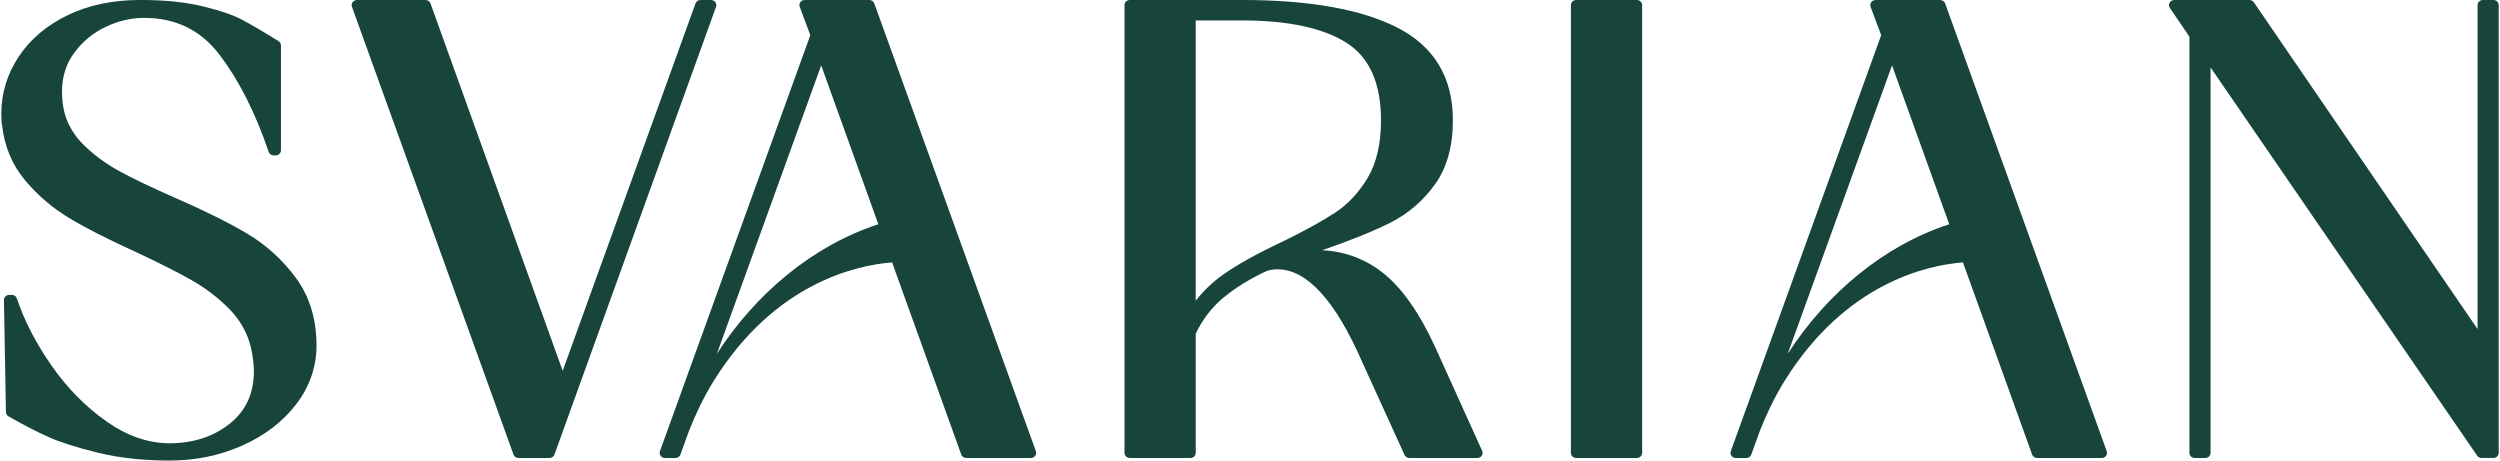 <svg width="190" height="35" viewBox="0 0 190 35" fill="none" xmlns="http://www.w3.org/2000/svg">
<g clip-path="url(#clip0_427_2538)">
<path d="M18.776 17.751C17.345 16.902 15.483 15.98 13.245 15.006C11.488 14.235 10.082 13.561 9.067 13.004C8.068 12.458 7.169 11.8 6.398 11.05C5.65 10.326 5.147 9.486 4.9 8.558C4.776 8.073 4.712 7.532 4.712 6.95C4.712 5.838 5.024 4.852 5.641 4.016C6.266 3.165 7.068 2.503 8.022 2.047C8.98 1.59 9.957 1.359 10.927 1.359C13.355 1.359 15.233 2.269 16.669 4.144C18.14 6.061 19.402 8.55 20.42 11.544C20.474 11.703 20.627 11.811 20.8 11.811H20.95C21.172 11.811 21.352 11.636 21.352 11.422V3.452C21.352 3.318 21.282 3.196 21.166 3.123C19.959 2.376 19.014 1.822 18.358 1.48C17.671 1.121 16.698 0.793 15.384 0.472C14.088 0.159 12.504 -0.002 10.676 -0.002C8.584 -0.002 6.72 0.388 5.136 1.157C3.539 1.932 2.29 2.992 1.42 4.309C0.542 5.632 0.098 7.092 0.098 8.653C0.098 9.041 0.116 9.32 0.151 9.471C0.325 11.095 0.911 12.514 1.892 13.687C2.851 14.835 3.981 15.803 5.25 16.567C6.493 17.317 8.177 18.177 10.249 19.116C12.035 19.95 13.485 20.682 14.557 21.29C15.606 21.884 16.563 22.614 17.403 23.459C18.218 24.28 18.774 25.251 19.054 26.334C19.214 27.05 19.295 27.677 19.295 28.196C19.295 29.905 18.695 31.213 17.462 32.197C16.222 33.187 14.681 33.688 12.881 33.688C11.269 33.688 9.664 33.133 8.104 32.037C6.513 30.919 5.104 29.488 3.916 27.783C2.724 26.073 1.838 24.357 1.284 22.681C1.23 22.52 1.077 22.41 0.902 22.41H0.702C0.594 22.41 0.491 22.452 0.416 22.528C0.34 22.602 0.298 22.703 0.3 22.807L0.45 31.314C0.452 31.449 0.527 31.574 0.646 31.642C1.722 32.262 2.73 32.783 3.64 33.192C4.557 33.605 5.837 34.014 7.445 34.407C9.054 34.802 10.884 35.002 12.881 35.002C14.878 35.002 16.686 34.621 18.383 33.873C20.092 33.122 21.476 32.066 22.498 30.737C23.531 29.395 24.055 27.884 24.055 26.251C24.055 24.267 23.533 22.547 22.503 21.14C21.491 19.759 20.238 18.618 18.778 17.751H18.776Z" fill="#18453B"/>
<path d="M54.367 0.164C54.292 0.061 54.171 0 54.039 0H53.237C53.066 0 52.915 0.105 52.859 0.26L42.764 28.182L32.719 0.261C32.663 0.105 32.51 0 32.341 0H27.128C26.999 0 26.876 0.061 26.8 0.164C26.725 0.267 26.707 0.398 26.748 0.517L39.026 34.546C39.082 34.703 39.235 34.807 39.404 34.807H41.76C41.931 34.807 42.083 34.703 42.138 34.546L54.42 0.517C54.463 0.398 54.443 0.267 54.367 0.164Z" fill="#18453B"/>
<path d="M109.031 26.286C107.842 23.714 106.513 21.843 105.084 20.722C103.741 19.671 102.195 19.1 100.479 19.017C102.637 18.276 104.383 17.571 105.67 16.922C107.007 16.248 108.143 15.275 109.046 14.03C109.958 12.77 110.421 11.124 110.421 9.14C110.421 5.886 108.992 3.515 106.171 2.085C103.437 0.701 99.488 0 94.434 0H85.864C85.642 0 85.462 0.175 85.462 0.389V34.418C85.462 34.632 85.642 34.807 85.864 34.807H90.474C90.696 34.807 90.876 34.632 90.876 34.418V25.363C91.381 24.289 92.084 23.369 92.967 22.634C93.882 21.87 95 21.181 96.289 20.587C96.541 20.507 96.811 20.468 97.091 20.468C99.309 20.468 101.461 22.809 103.489 27.43L106.746 34.576C106.811 34.717 106.955 34.809 107.114 34.809H112.276C112.411 34.809 112.537 34.742 112.611 34.632C112.685 34.522 112.697 34.384 112.643 34.263L109.033 26.287L109.031 26.286ZM90.874 1.555H94.432C97.911 1.555 100.576 2.13 102.355 3.266C104.082 4.367 104.956 6.343 104.956 9.14C104.956 10.91 104.619 12.373 103.958 13.491C103.291 14.615 102.456 15.513 101.474 16.158C100.456 16.827 99.072 17.587 97.365 18.415C95.546 19.265 94.057 20.095 92.944 20.88C92.159 21.434 91.467 22.097 90.874 22.859V1.555Z" fill="#18453B"/>
<path d="M124.402 0H119.791C119.569 0 119.389 0.175 119.389 0.389V34.418C119.389 34.632 119.569 34.807 119.791 34.807H124.402C124.623 34.807 124.803 34.632 124.803 34.418V0.389C124.803 0.175 124.623 0 124.402 0Z" fill="#18453B"/>
<path d="M189.499 0H188.697C188.476 0 188.295 0.175 188.295 0.389V25.009L171.292 0.173C171.218 0.065 171.092 0 170.958 0H165.245C165.097 0 164.962 0.079 164.892 0.205C164.821 0.332 164.829 0.485 164.91 0.604L166.397 2.79V34.418C166.397 34.632 166.577 34.807 166.799 34.807H167.601C167.822 34.807 168.003 34.632 168.003 34.418V5.126L188.265 34.632C188.339 34.74 188.465 34.805 188.598 34.805H189.501C189.723 34.805 189.903 34.63 189.903 34.416V0.389C189.903 0.175 189.723 0 189.501 0H189.499Z" fill="#18453B"/>
<path d="M78.725 34.288L66.447 0.261C66.391 0.105 66.238 0 66.069 0H61.157C61.026 0 60.903 0.061 60.829 0.166C60.753 0.27 60.735 0.402 60.78 0.523L61.584 2.676L50.155 34.29C50.112 34.409 50.132 34.54 50.206 34.643C50.282 34.746 50.402 34.807 50.532 34.807H51.334C51.505 34.807 51.657 34.703 51.713 34.548L52.358 32.761C52.877 31.449 53.493 30.159 54.222 28.984C58.873 21.482 65.108 20.152 67.799 19.943L73.056 34.548C73.112 34.704 73.265 34.809 73.435 34.809H78.346C78.476 34.809 78.599 34.748 78.674 34.645C78.75 34.542 78.768 34.411 78.726 34.292L78.725 34.288ZM54.485 26.882L62.41 4.971L66.755 17.043C61.804 18.651 57.441 22.297 54.485 26.884V26.882Z" fill="#18453B"/>
<path d="M160.11 34.288L147.832 0.261C147.777 0.105 147.623 0 147.454 0H142.543C142.411 0 142.288 0.061 142.214 0.166C142.139 0.27 142.121 0.402 142.166 0.523L142.97 2.676L131.541 34.29C131.498 34.409 131.517 34.54 131.591 34.643C131.667 34.746 131.788 34.807 131.918 34.807H132.72C132.891 34.807 133.042 34.703 133.098 34.548L133.743 32.761C134.262 31.449 134.879 30.159 135.607 28.984C140.259 21.482 146.493 20.152 149.184 19.943L154.442 34.548C154.498 34.704 154.651 34.809 154.82 34.809H159.732C159.861 34.809 159.984 34.748 160.06 34.645C160.135 34.542 160.153 34.411 160.112 34.292L160.11 34.288ZM135.87 26.882L143.795 4.971L148.141 17.043C143.19 18.651 138.826 22.297 135.87 26.884V26.882Z" fill="#18453B"/>
</g>
<defs>
<clipPath id="clip0_427_2538">
<rect width="189.803" height="35" fill="white" transform="translate(0.099)"/>
</clipPath>
</defs>
</svg>
